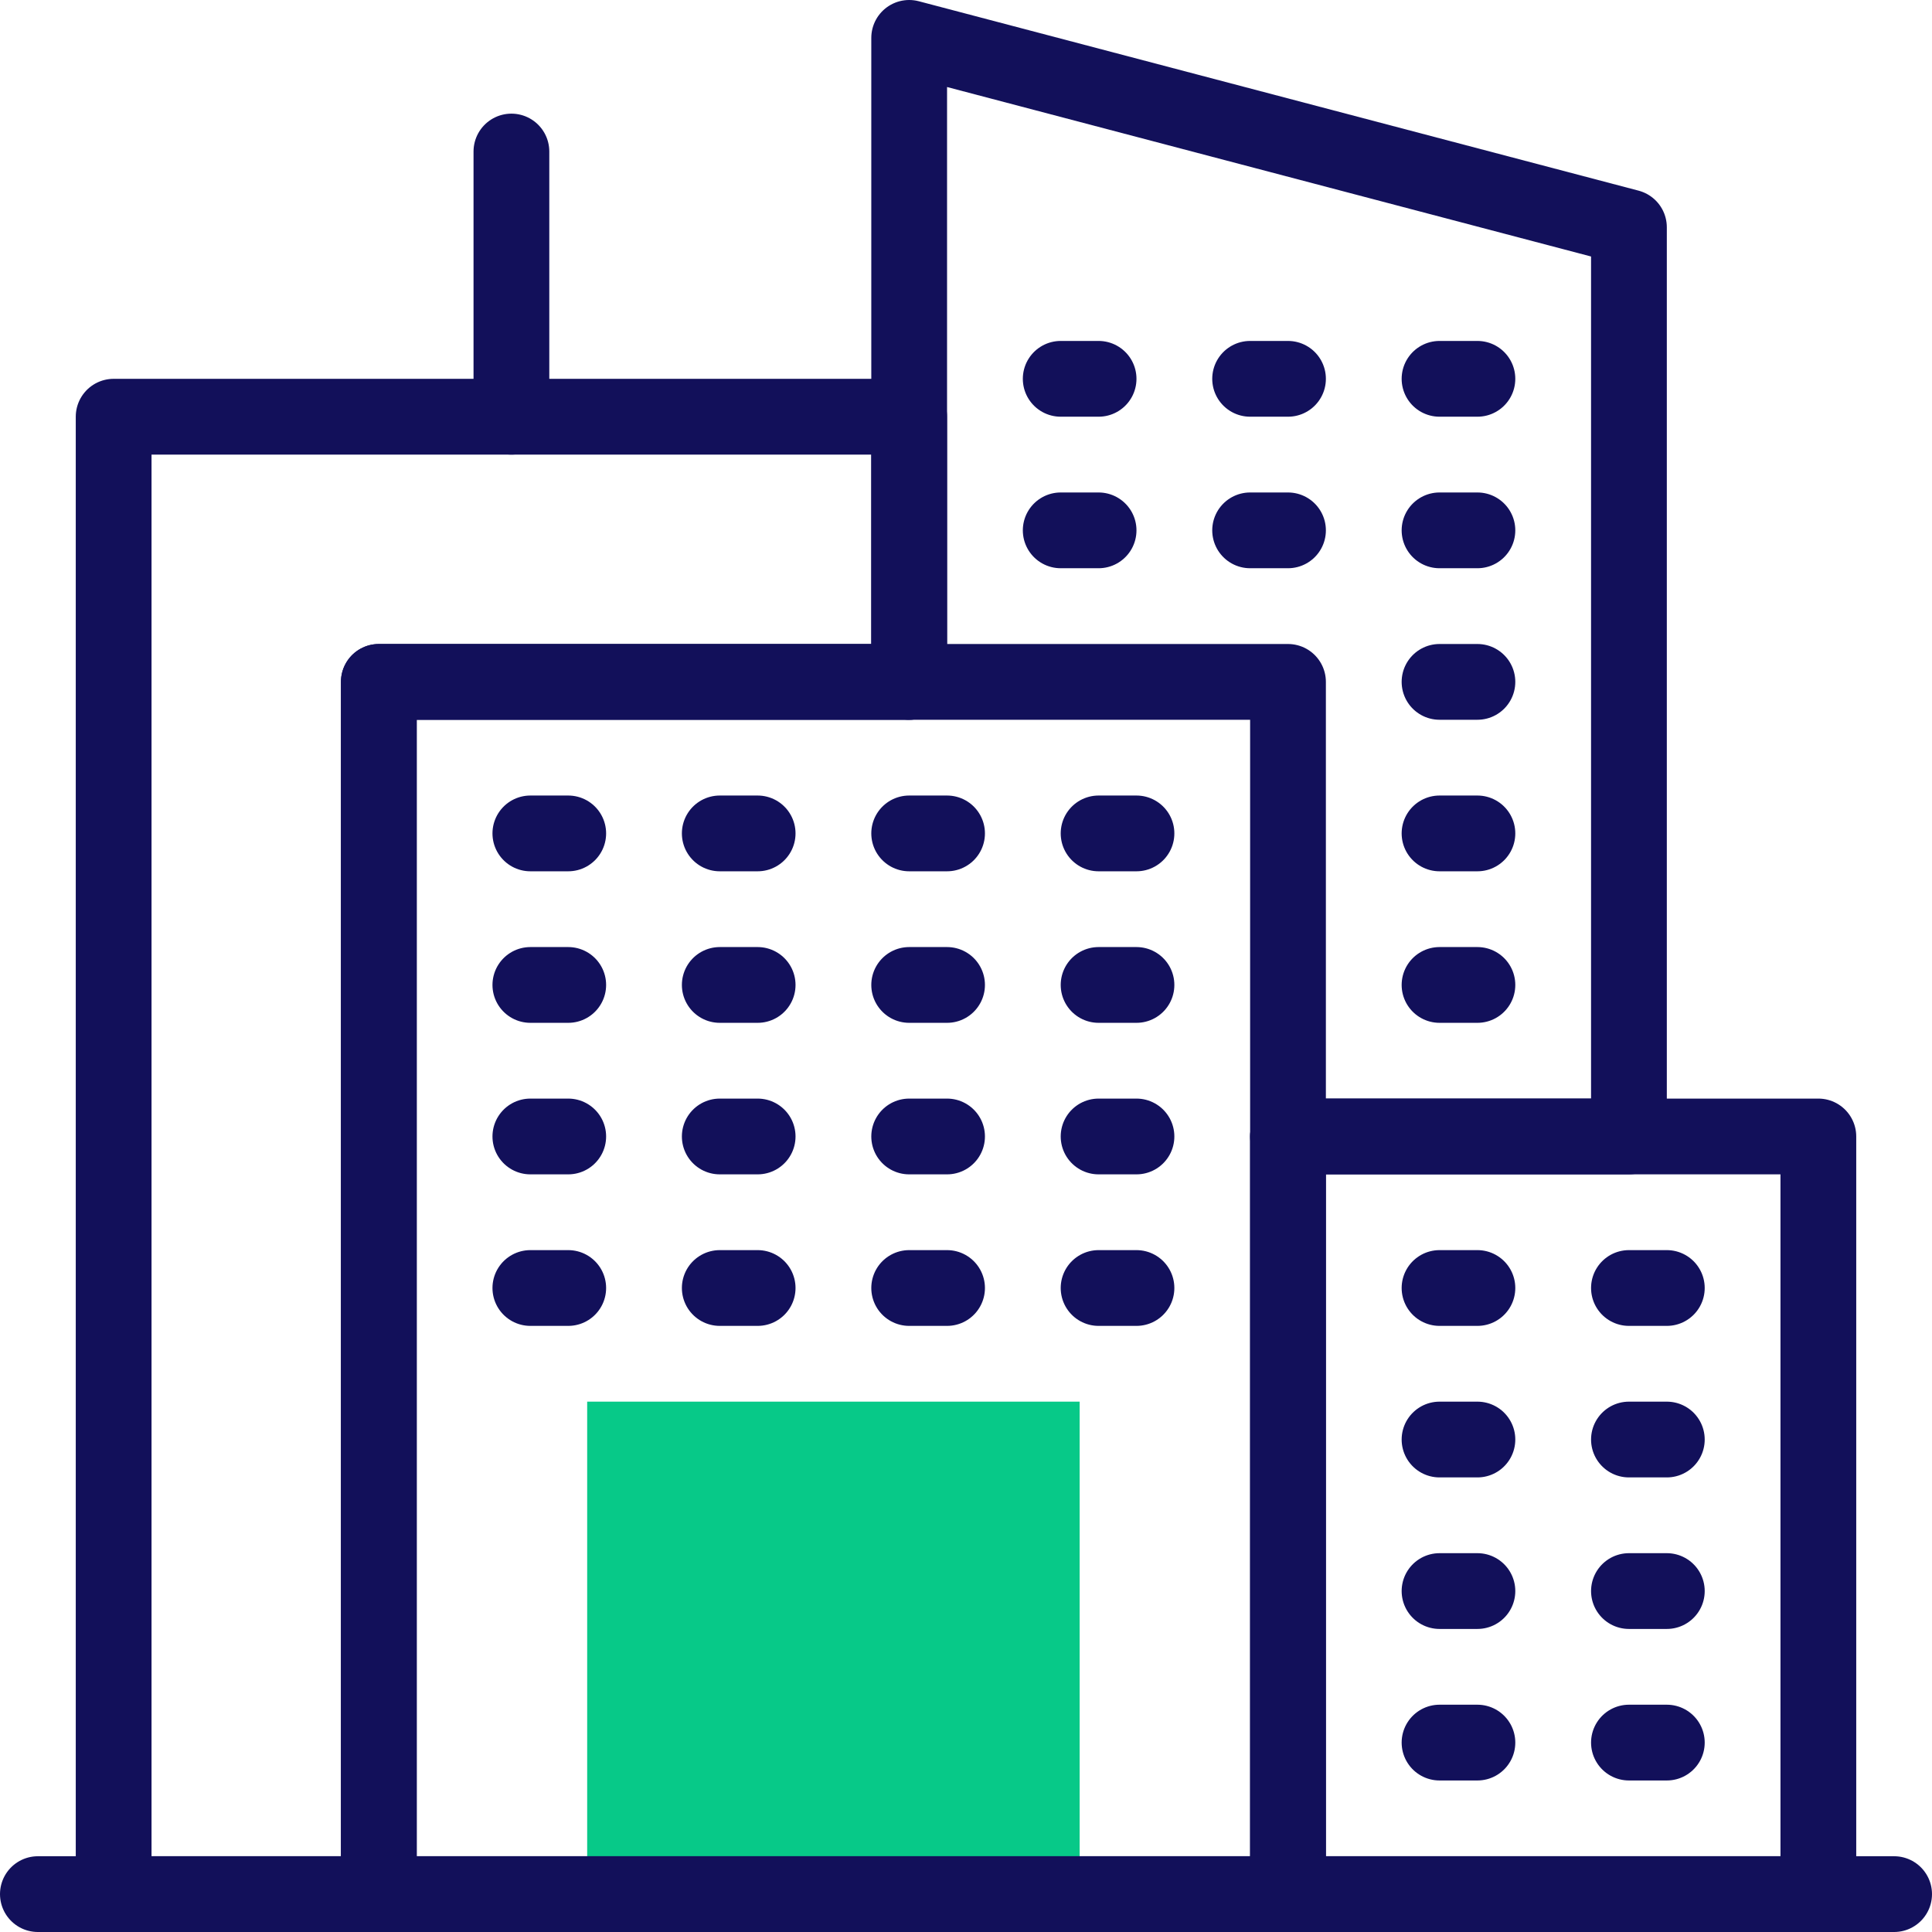 <?xml version="1.0" encoding="UTF-8"?> <svg xmlns="http://www.w3.org/2000/svg" xmlns:xlink="http://www.w3.org/1999/xlink" version="1.1" width="512" height="512" x="0" y="0" viewBox="0 0 510 510" style="enable-background:new 0 0 512 512" xml:space="preserve" class=""><g><path d="M285 500H155V370h130v130z" style="" fill="#07c988" data-original="#fff59b" class="" opacity="1"></path><path d="M135 40v70M100 180h240v320H100zM140 220h10M190 220h10M240 220h10M290 220h10M140 260h10M190 260h10M240 260h10M290 260h10M330 100h10M380 100h10M330 140h10M280 100h10M280 140h10M380 140h10M380 180h10M380 220h10M380 260h10M140 300h10M190 300h10M240 300h10M290 300h10M140 340h10M190 340h10M240 340h10M290 340h10" style="stroke-width:20;stroke-linecap:round;stroke-linejoin:round;stroke-miterlimit:10;" fill="none" stroke="#12105a" stroke-width="20" stroke-linecap="round" stroke-linejoin="round" stroke-miterlimit="10" data-original="#020288" opacity="1" class=""></path><path d="M240 180V10l190 50v240h-90M380 340h10M430 340h10M380 380h10M430 380h10M380 420h10M430 420h10M380 460h10M430 460h10" style="stroke-width:20;stroke-linecap:round;stroke-linejoin:round;stroke-miterlimit:10;" fill="none" stroke="#12105a" stroke-width="20" stroke-linecap="round" stroke-linejoin="round" stroke-miterlimit="10" data-original="#020288" opacity="1" class=""></path><path d="M340 300h140v200H340z" style="stroke-width:20;stroke-linecap:round;stroke-linejoin:round;stroke-miterlimit:10;" fill="none" stroke="#12105a" stroke-width="20" stroke-linecap="round" stroke-linejoin="round" stroke-miterlimit="10" data-original="#020288" opacity="1" class=""></path><path d="M100 500H30V110h210v70H100v260z" style="stroke-width:20;stroke-linejoin:round;stroke-miterlimit:10;" fill="none" stroke="#12105a" stroke-width="20" stroke-linejoin="round" stroke-miterlimit="10" data-original="#020288" opacity="1" class=""></path><path d="M10 500h490" style="stroke-width:20;stroke-linecap:round;stroke-linejoin:round;stroke-miterlimit:10;" fill="none" stroke="#12105a" stroke-width="20" stroke-linecap="round" stroke-linejoin="round" stroke-miterlimit="10" data-original="#020288" opacity="1" class=""></path></g></svg> 